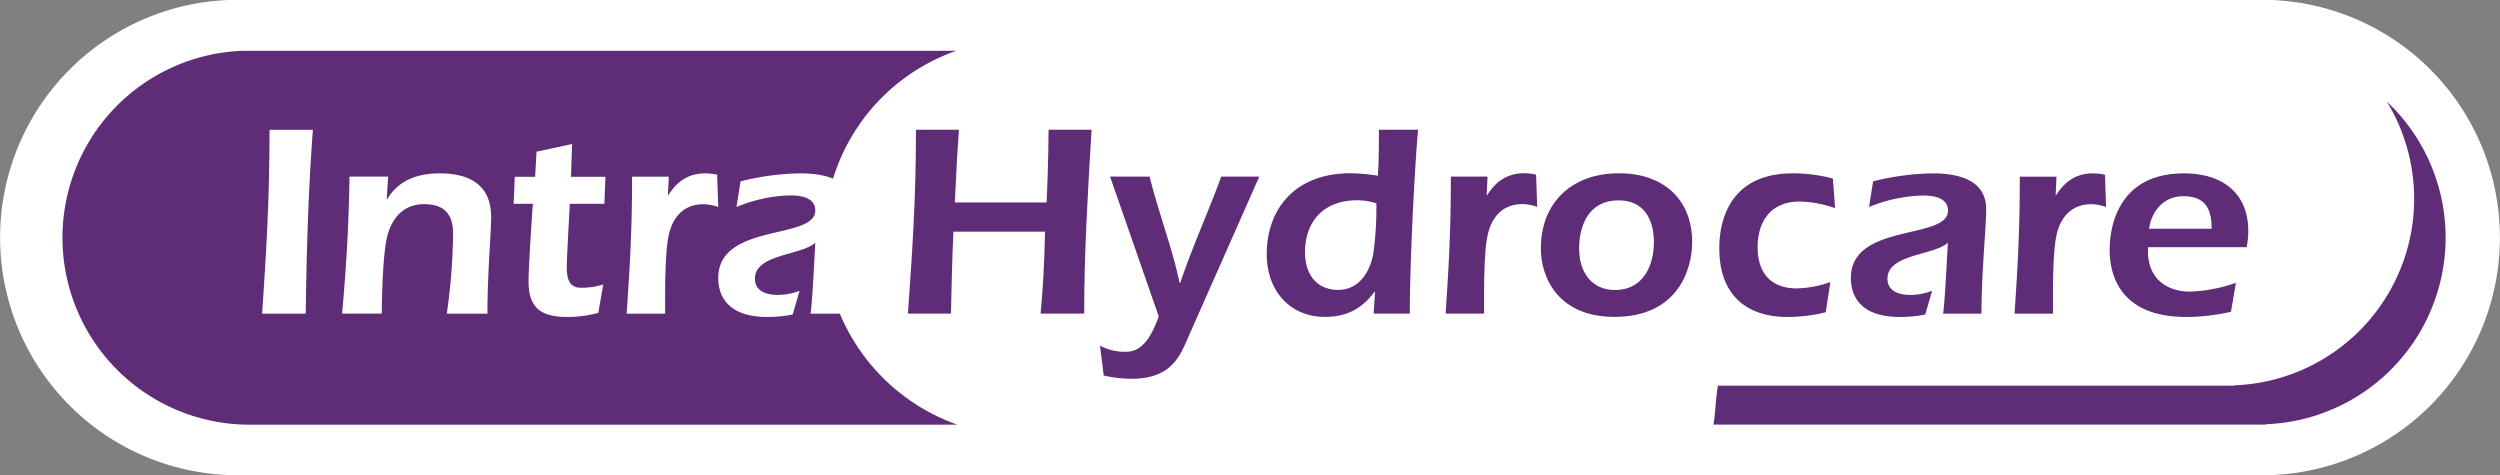 <svg id="Laag_1" data-name="Laag 1" xmlns="http://www.w3.org/2000/svg" viewBox="0 0 676.33 128.59"><rect x="0" y="0" width="676.33" height="128.59" fill="#808080" stroke="none"/><defs><style>.cls-1{fill:#fff;}.cls-2{fill:#5f2d78;}</style></defs><path class="cls-1" d="M614.53,0S61.8,0,61.8,0a64.31,64.31,0,0,0,2.55,128.57H612A64.31,64.31,0,0,0,614.53,0"/><path class="cls-2" d="M223,64a53.28,53.28,0,0,1,35.67-50.25c-22.15,0-193.19,0-193.19,0a50.59,50.59,0,0,0,2,101.14H259A54,54,0,0,1,223,64"/><path class="cls-1" d="M70.92,84.86c1-15.07,2-29.84,2-49.74H84.64C83.6,49.29,83,63.23,82.7,84.86H70.92"/><path class="cls-1" d="M104.63,53.83h.14C107.91,48.69,113,46.9,119,46.9c7.91,0,13.87,3.06,13.87,11.78,0,4.55-1,15-1,26.18h-11a162.47,162.47,0,0,0,1.71-21.63c0-5.37-2.46-8-7.9-8-5.89,0-9.1,4.33-10.14,9.69-1.12,6-1.2,16.56-1.27,19.92H92.55c1-11.26,1.79-22.6,2-37.06H105l-.37,6"/><path class="cls-1" d="M154.15,55.1c-.15,3.21-.82,14.47-.82,17.08,0,3.13.59,5.67,3.87,5.67a19.22,19.22,0,0,0,6-.9l-1.34,7.68a31.58,31.58,0,0,1-8.35,1.12c-7,0-10.52-2.31-10.52-9.62,0-3.8,1-19.39,1.19-21h-5.22l.3-7.3h5.52l.37-6.79,9.62-2.09-.3,8.88h9.33l-.3,7.3h-9.32"/><path class="cls-1" d="M180.65,52.79h.15c2.31-3.65,5.37-5.89,10-5.89a15.4,15.4,0,0,1,3.21.37l.3,8.73a12.39,12.39,0,0,0-4-.75c-5.37,0-8.43,3.51-9.47,8.73-.82,4-.9,11.93-.9,16.25v4.63H169.54C170.21,74.34,171,64.35,171,47.8h9.92l-.22,5"/><path class="cls-1" d="M214.45,85.08a34.33,34.33,0,0,1-6.86.67c-12,0-13.28-7.16-13.28-10.51,0-15.07,26.25-10.22,26.25-18.28,0-3.57-4-4.1-6.78-4.1A40.44,40.44,0,0,0,199.24,56l1.11-6.94a69.72,69.72,0,0,1,16.11-2.16c6.57,0,14.47,1.57,14.47,9.69,0,5.3-1.27,17.08-1.27,28.27H219.3c.37-3.29.6-6.64,1.26-19.17-3.87,3.43-16.33,3.06-16.33,9.69,0,3.51,3.28,4.41,6.27,4.41a17.13,17.13,0,0,0,5.81-1.12l-1.86,6.41"/><path class="cls-2" d="M493.92,84.48a43.28,43.28,0,0,1-10.29,1.27c-11.86,0-18.5-6.64-18.5-18.49,0-2.91,0-20.36,19.84-20.36a40.38,40.38,0,0,1,10.89,1.42l.59,8a30.32,30.32,0,0,0-9.62-1.79c-7.6,0-11.33,5.15-11.33,12.38,0,6.86,3.5,11.11,10.59,11.11a28.46,28.46,0,0,0,9.09-1.72l-1.26,8.13"/><path class="cls-2" d="M520.84,85.08a34.4,34.4,0,0,1-6.86.67c-12,0-13.27-7.16-13.27-10.51C500.71,60.17,527,65,527,57c0-3.57-4-4.1-6.79-4.1A40.44,40.44,0,0,0,505.63,56l1.11-6.94a69.72,69.72,0,0,1,16.11-2.16c6.57,0,14.47,1.57,14.47,9.69,0,5.3-1.27,17.08-1.27,28.27H525.69c.37-3.29.59-6.64,1.27-19.17-3.88,3.43-16.34,3.06-16.34,9.69,0,3.51,3.29,4.41,6.27,4.41a17.13,17.13,0,0,0,5.81-1.12l-1.86,6.41"/><path class="cls-2" d="M556.12,52.79h.14c2.32-3.65,5.37-5.89,10-5.89a15.23,15.23,0,0,1,3.2.37l.3,8.73a12.33,12.33,0,0,0-4-.75c-5.37,0-8.43,3.51-9.48,8.73-.81,4-.89,11.93-.89,16.25v4.63H545c.68-10.52,1.42-20.51,1.42-37.06h9.92l-.22,5"/><path class="cls-2" d="M581.1,66.88v1.2c0,6.93,4.7,10.81,11.41,10.81a41.66,41.66,0,0,0,12.38-2.38l-1.34,7.83a55,55,0,0,1-12.09,1.41c-19.16,0-20.73-13-20.73-18.12,0-6.79,2.61-20.73,20.14-20.73,10.07,0,17.37,5.07,17.37,15.66a24.48,24.48,0,0,1-.44,4.32H581.1m17.22-5c0-5.74-2-8.8-7.68-8.8-5.22,0-8.57,3.95-9.24,8.8Z"/><path class="cls-2" d="M283.15,54.78c.08-1.35.52-12.46.52-19.69h11.64c-1,16.56-2,33.11-2,49.75H281.51c.6-6.27,1-12.53,1.2-22.16H257.94c-.37,7.76-.52,14.77-.67,22.16H245.63c1.05-15.52,2.17-29.84,2.17-49.75h11.63c-.37,4.92-.67,9.92-1.12,19.69h24.84"/><path class="cls-2" d="M300.31,47.77H311c2.46,9.84,6.11,19.24,8.13,28.79h.15c3.28-9.77,7.53-19,11.11-28.79h10.29L320.67,93c-1.86,4.18-4.7,9.47-14.47,9.47a32.51,32.51,0,0,1-7.61-.89l-1-8.06a14.18,14.18,0,0,0,7.08,1.64c4.93,0,7.17-5.22,8.81-9.54L300.31,47.77"/><path class="cls-2" d="M372,78.94h-.15c-3.36,4.48-7.38,6.79-13.42,6.79-9.78,0-15.74-7.46-15.74-16.86,0-12.53,7.83-22,22.67-22a50,50,0,0,1,7.39.67c.22-3.35.29-6,.29-12.45h10.6c-.82,8.72-2.24,34.83-2.24,49.75h-9.77l.37-5.9m-4.77-24.76c-9.55,0-14.18,6.12-14.18,14.1,0,5.67,2.91,10.14,9,10.14,5.59,0,8.57-4.85,9.47-9.77A92.78,92.78,0,0,0,372.36,55,17.68,17.68,0,0,0,367.22,54.18Z"/><path class="cls-2" d="M402.2,52.76h.15c2.31-3.65,5.37-5.89,10-5.89a15.32,15.32,0,0,1,3.21.37l.3,8.73a12.34,12.34,0,0,0-4-.75c-5.37,0-8.43,3.51-9.47,8.73-.82,4-.9,11.94-.9,16.26v4.63H391.09c.67-10.52,1.41-20.52,1.41-37.07h9.92l-.22,5"/><path class="cls-2" d="M457.77,65.67c0,7.23-3.88,20.06-21,20.06-15.07,0-19.92-10.44-19.92-18.5,0-12.68,8.65-20.36,21.11-20.36,11.71,0,19.84,6.71,19.84,18.8m-30.58,1.79c0,6,3.28,11,9.69,11,7.46,0,10.52-6.34,10.52-13,0-6.19-2.76-11.26-9.55-11.26C430.1,54.18,427.19,60.52,427.19,67.46Z"/><path class="cls-2" d="M645.74,27.51a50.5,50.5,0,0,1-41.24,76.73v.1H464.75c-.62,3.68-.65,7.27-1.2,10.53H613v-.1a50.53,50.53,0,0,0,32.75-87.26"/></svg>